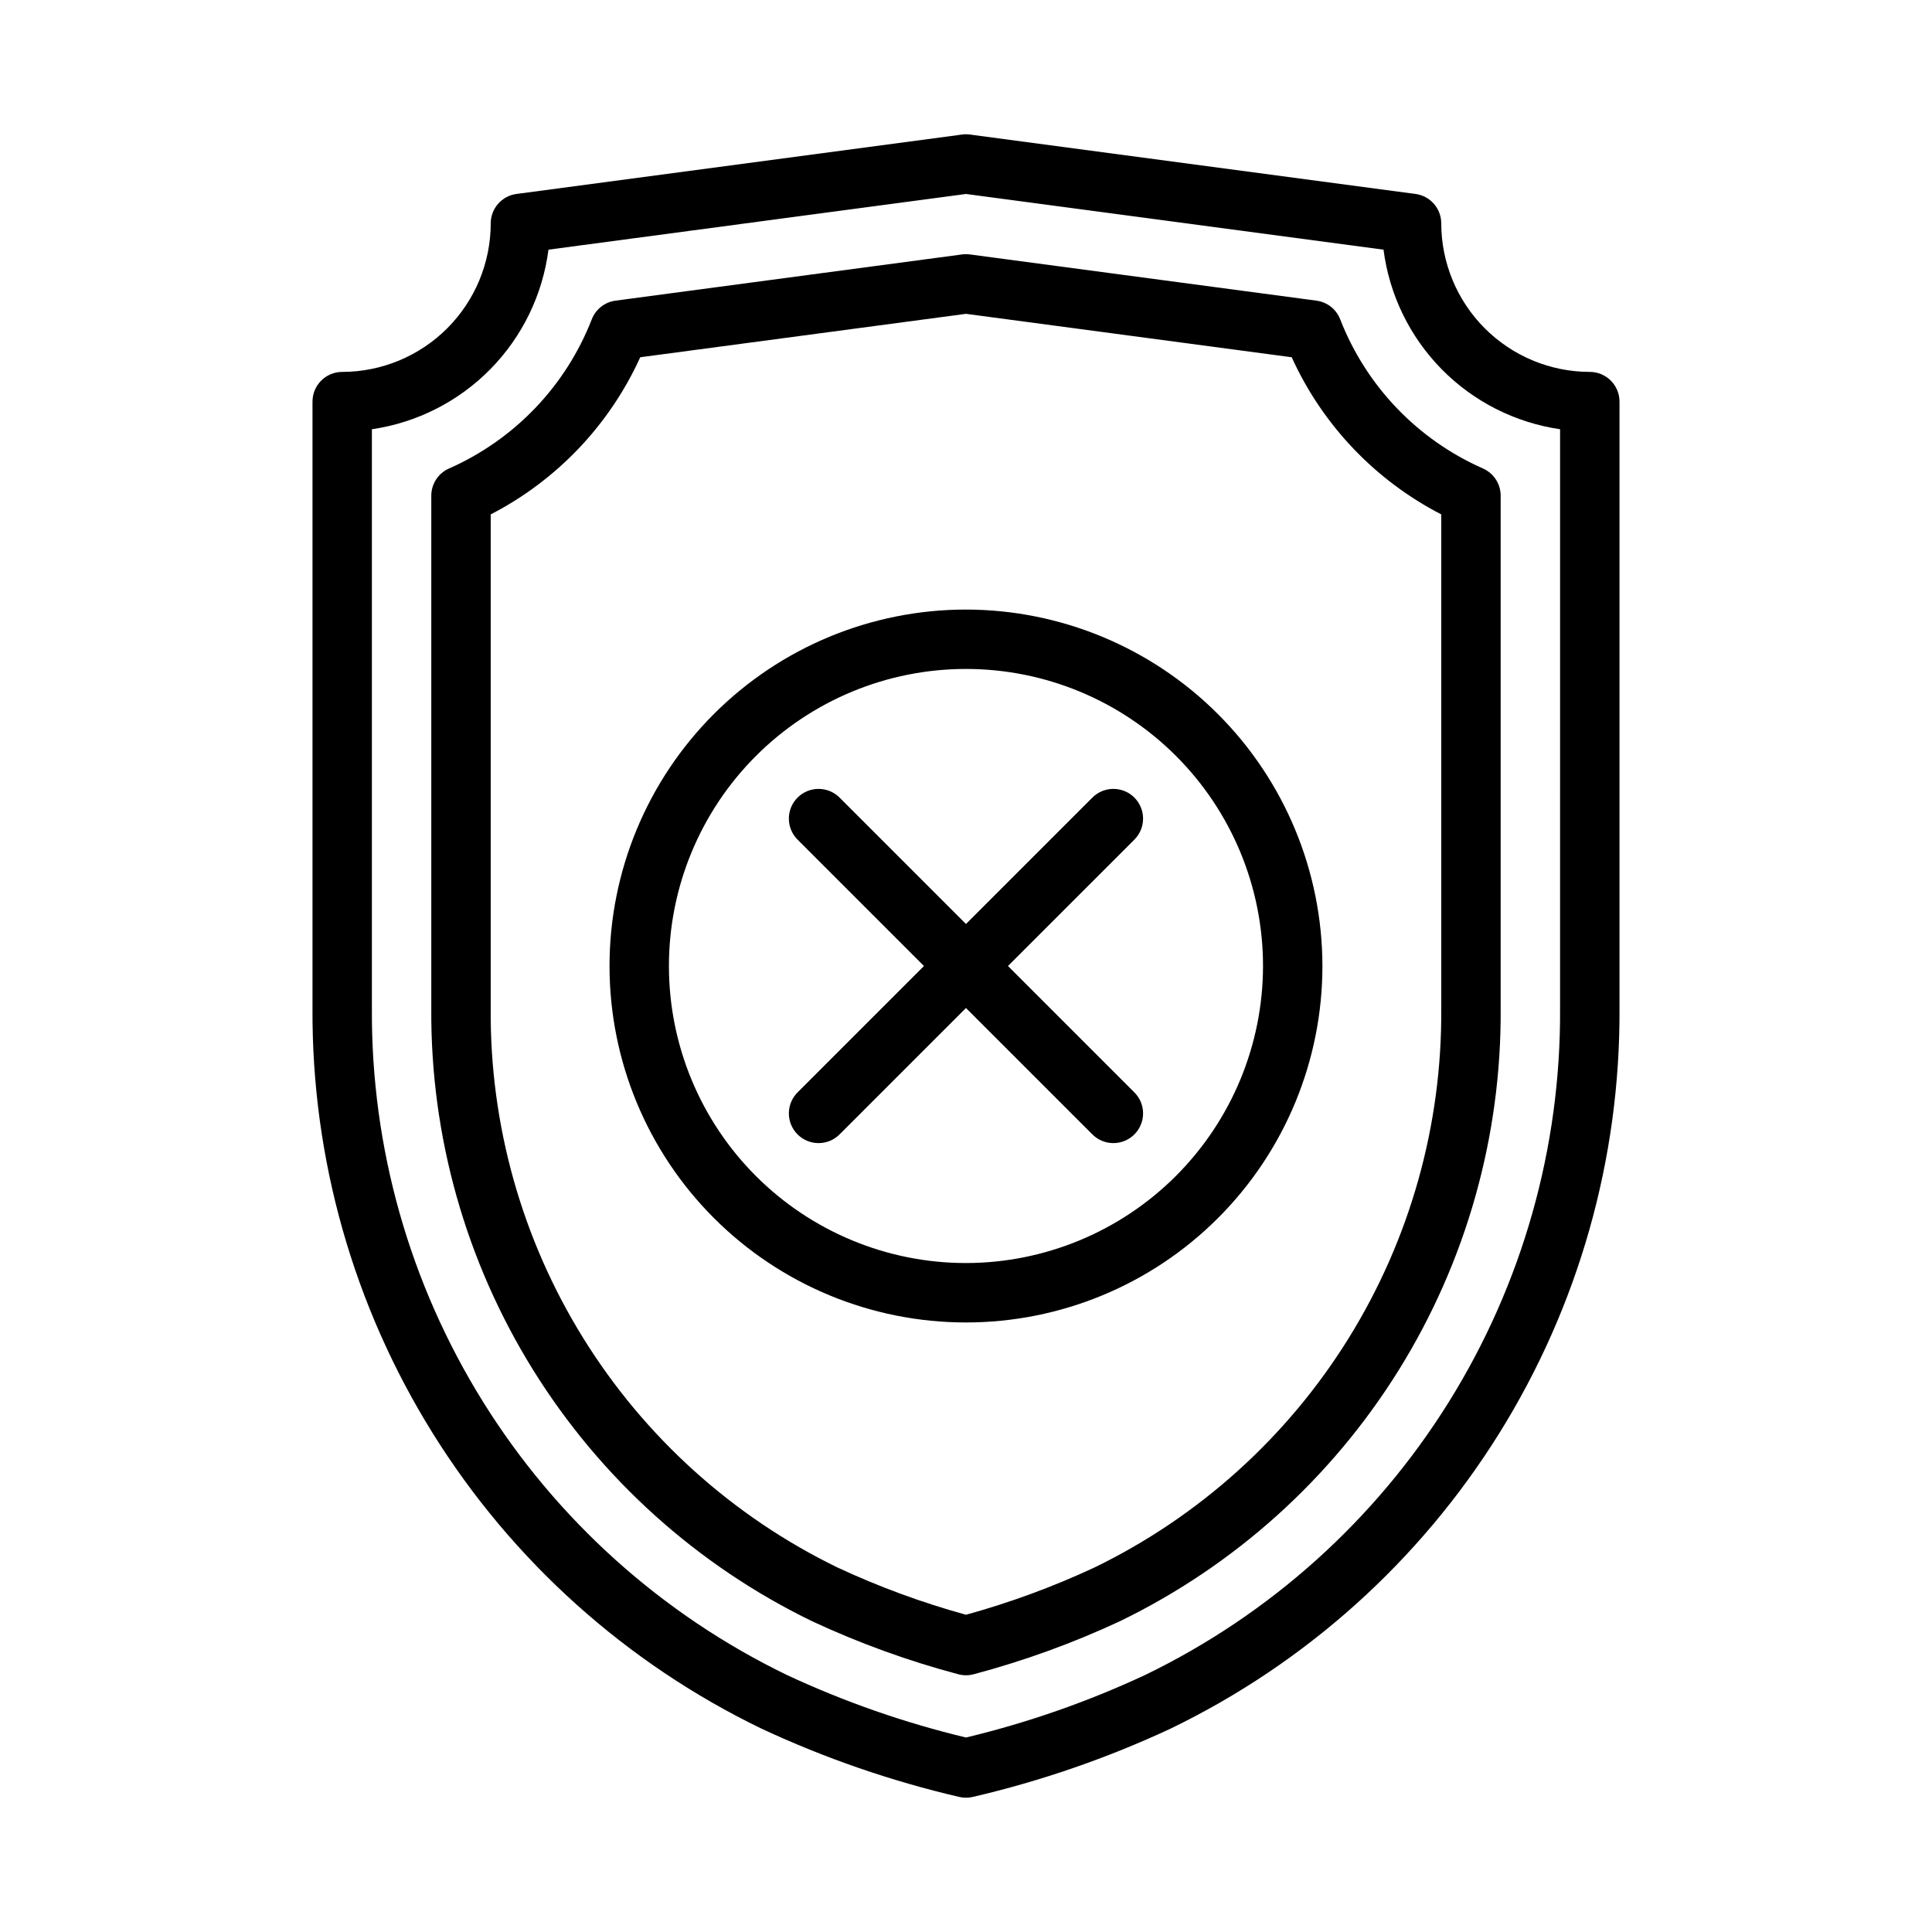<?xml version="1.0" encoding="UTF-8"?>
<!-- Uploaded to: SVG Repo, www.svgrepo.com, Generator: SVG Repo Mixer Tools -->
<svg fill="#000000" width="800px" height="800px" version="1.1" viewBox="144 144 512 512" xmlns="http://www.w3.org/2000/svg">
 <path d="m565.31 242.56c-10.438-0.012-20.441-4.164-27.82-11.543-7.379-7.379-11.527-17.383-11.543-27.816 0-3.949-2.922-7.285-6.832-7.805l-118.08-15.742c-0.688-0.094-1.387-0.094-2.074 0l-118.08 15.742c-3.91 0.52-6.832 3.856-6.832 7.805-0.012 10.434-4.164 20.438-11.543 27.816s-17.383 11.531-27.816 11.543c-4.348 0-7.875 3.523-7.875 7.871v160.82c-0.219 39.816 10.848 78.879 31.918 112.66 21.066 33.785 51.281 60.906 87.133 78.227 16.77 7.816 34.309 13.871 52.328 18.066 1.188 0.277 2.426 0.277 3.613 0 18.023-4.195 35.562-10.25 52.336-18.066 35.852-17.32 66.062-44.445 87.129-78.227 21.07-33.785 32.133-72.848 31.914-112.66v-160.82c0-2.086-0.828-4.09-2.305-5.566-1.477-1.477-3.481-2.305-5.566-2.305zm-7.875 168.7c0.23 36.828-9.98 72.965-29.449 104.23-19.465 31.262-47.395 56.367-80.543 72.41-15.219 7.098-31.117 12.645-47.445 16.559-16.332-3.914-32.223-9.461-47.441-16.559-33.152-16.039-61.082-41.145-80.547-72.406-19.469-31.262-29.684-67.402-29.453-104.23v-153.51c11.926-1.742 22.953-7.336 31.402-15.926 8.449-8.594 13.852-19.715 15.391-31.668l110.65-14.754 110.65 14.754h-0.004c1.539 11.953 6.945 23.074 15.391 31.668 8.449 8.59 19.48 14.184 31.402 15.926zm-58.262-182.62c-1.035-2.684-3.453-4.586-6.305-4.965l-91.836-12.25c-0.688-0.09-1.387-0.09-2.074 0l-91.836 12.25c-2.852 0.379-5.269 2.285-6.305 4.969-6.879 17.652-20.473 31.855-37.805 39.504-2.863 1.254-4.711 4.082-4.715 7.207v135.91c-0.23 33.84 9.125 67.055 26.992 95.793 17.863 28.742 43.504 51.832 73.953 66.598 12.469 5.809 25.422 10.508 38.715 14.039 1.336 0.355 2.742 0.355 4.074 0 13.297-3.535 26.254-8.23 38.723-14.039 30.445-14.77 56.086-37.859 73.949-66.598 17.863-28.742 27.223-61.953 26.988-95.793v-135.91c0-3.125-1.848-5.953-4.711-7.211-17.336-7.648-30.93-21.852-37.809-39.504zm26.773 182.62c0.242 30.852-8.262 61.141-24.523 87.355-16.262 26.219-39.617 47.293-67.363 60.781-10.984 5.121-22.379 9.312-34.062 12.531-11.684-3.219-23.074-7.41-34.059-12.527-27.746-13.492-51.105-34.562-67.367-60.781-16.266-26.219-24.77-56.508-24.527-87.359v-130.94c17.516-9.031 31.477-23.703 39.629-41.645l86.324-11.508 86.324 11.508h-0.004c8.152 17.941 22.113 32.613 39.629 41.645zm-125.95-105.72c-25.055 0-49.082 9.953-66.797 27.668s-27.668 41.742-27.668 66.797c0 25.051 9.953 49.078 27.668 66.793 17.715 17.719 41.742 27.668 66.797 27.668 25.051 0 49.078-9.949 66.793-27.668 17.719-17.715 27.668-41.742 27.668-66.793-0.027-25.047-9.988-49.059-27.695-66.77-17.711-17.707-41.723-27.668-66.766-27.695zm0 173.18c-20.879 0-40.902-8.293-55.664-23.055-14.766-14.766-23.059-34.789-23.059-55.664 0-20.879 8.293-40.902 23.059-55.664 14.762-14.766 34.785-23.059 55.664-23.059 20.875 0 40.898 8.293 55.664 23.059 14.762 14.762 23.055 34.785 23.055 55.664-0.023 20.867-8.324 40.879-23.082 55.637-14.758 14.758-34.77 23.059-55.637 23.082zm44.535-112.12-33.406 33.402 33.402 33.402c1.52 1.465 2.387 3.481 2.402 5.594 0.02 2.109-0.812 4.141-2.305 5.633-1.492 1.492-3.523 2.324-5.633 2.305-2.113-0.016-4.129-0.883-5.594-2.402l-33.402-33.402-33.402 33.402c-1.469 1.52-3.484 2.387-5.594 2.402-2.113 0.02-4.144-0.812-5.637-2.305-1.492-1.492-2.324-3.523-2.305-5.633 0.02-2.113 0.883-4.129 2.402-5.594l33.402-33.402-33.402-33.402c-1.52-1.469-2.383-3.484-2.402-5.594-0.02-2.113 0.812-4.144 2.305-5.637 1.492-1.492 3.523-2.324 5.637-2.305 2.109 0.02 4.125 0.883 5.594 2.402l33.402 33.402 33.402-33.402c1.465-1.52 3.481-2.383 5.594-2.402 2.109-0.02 4.141 0.812 5.633 2.305 1.492 1.492 2.324 3.523 2.305 5.637-0.016 2.109-0.883 4.125-2.402 5.594z"/>
</svg>